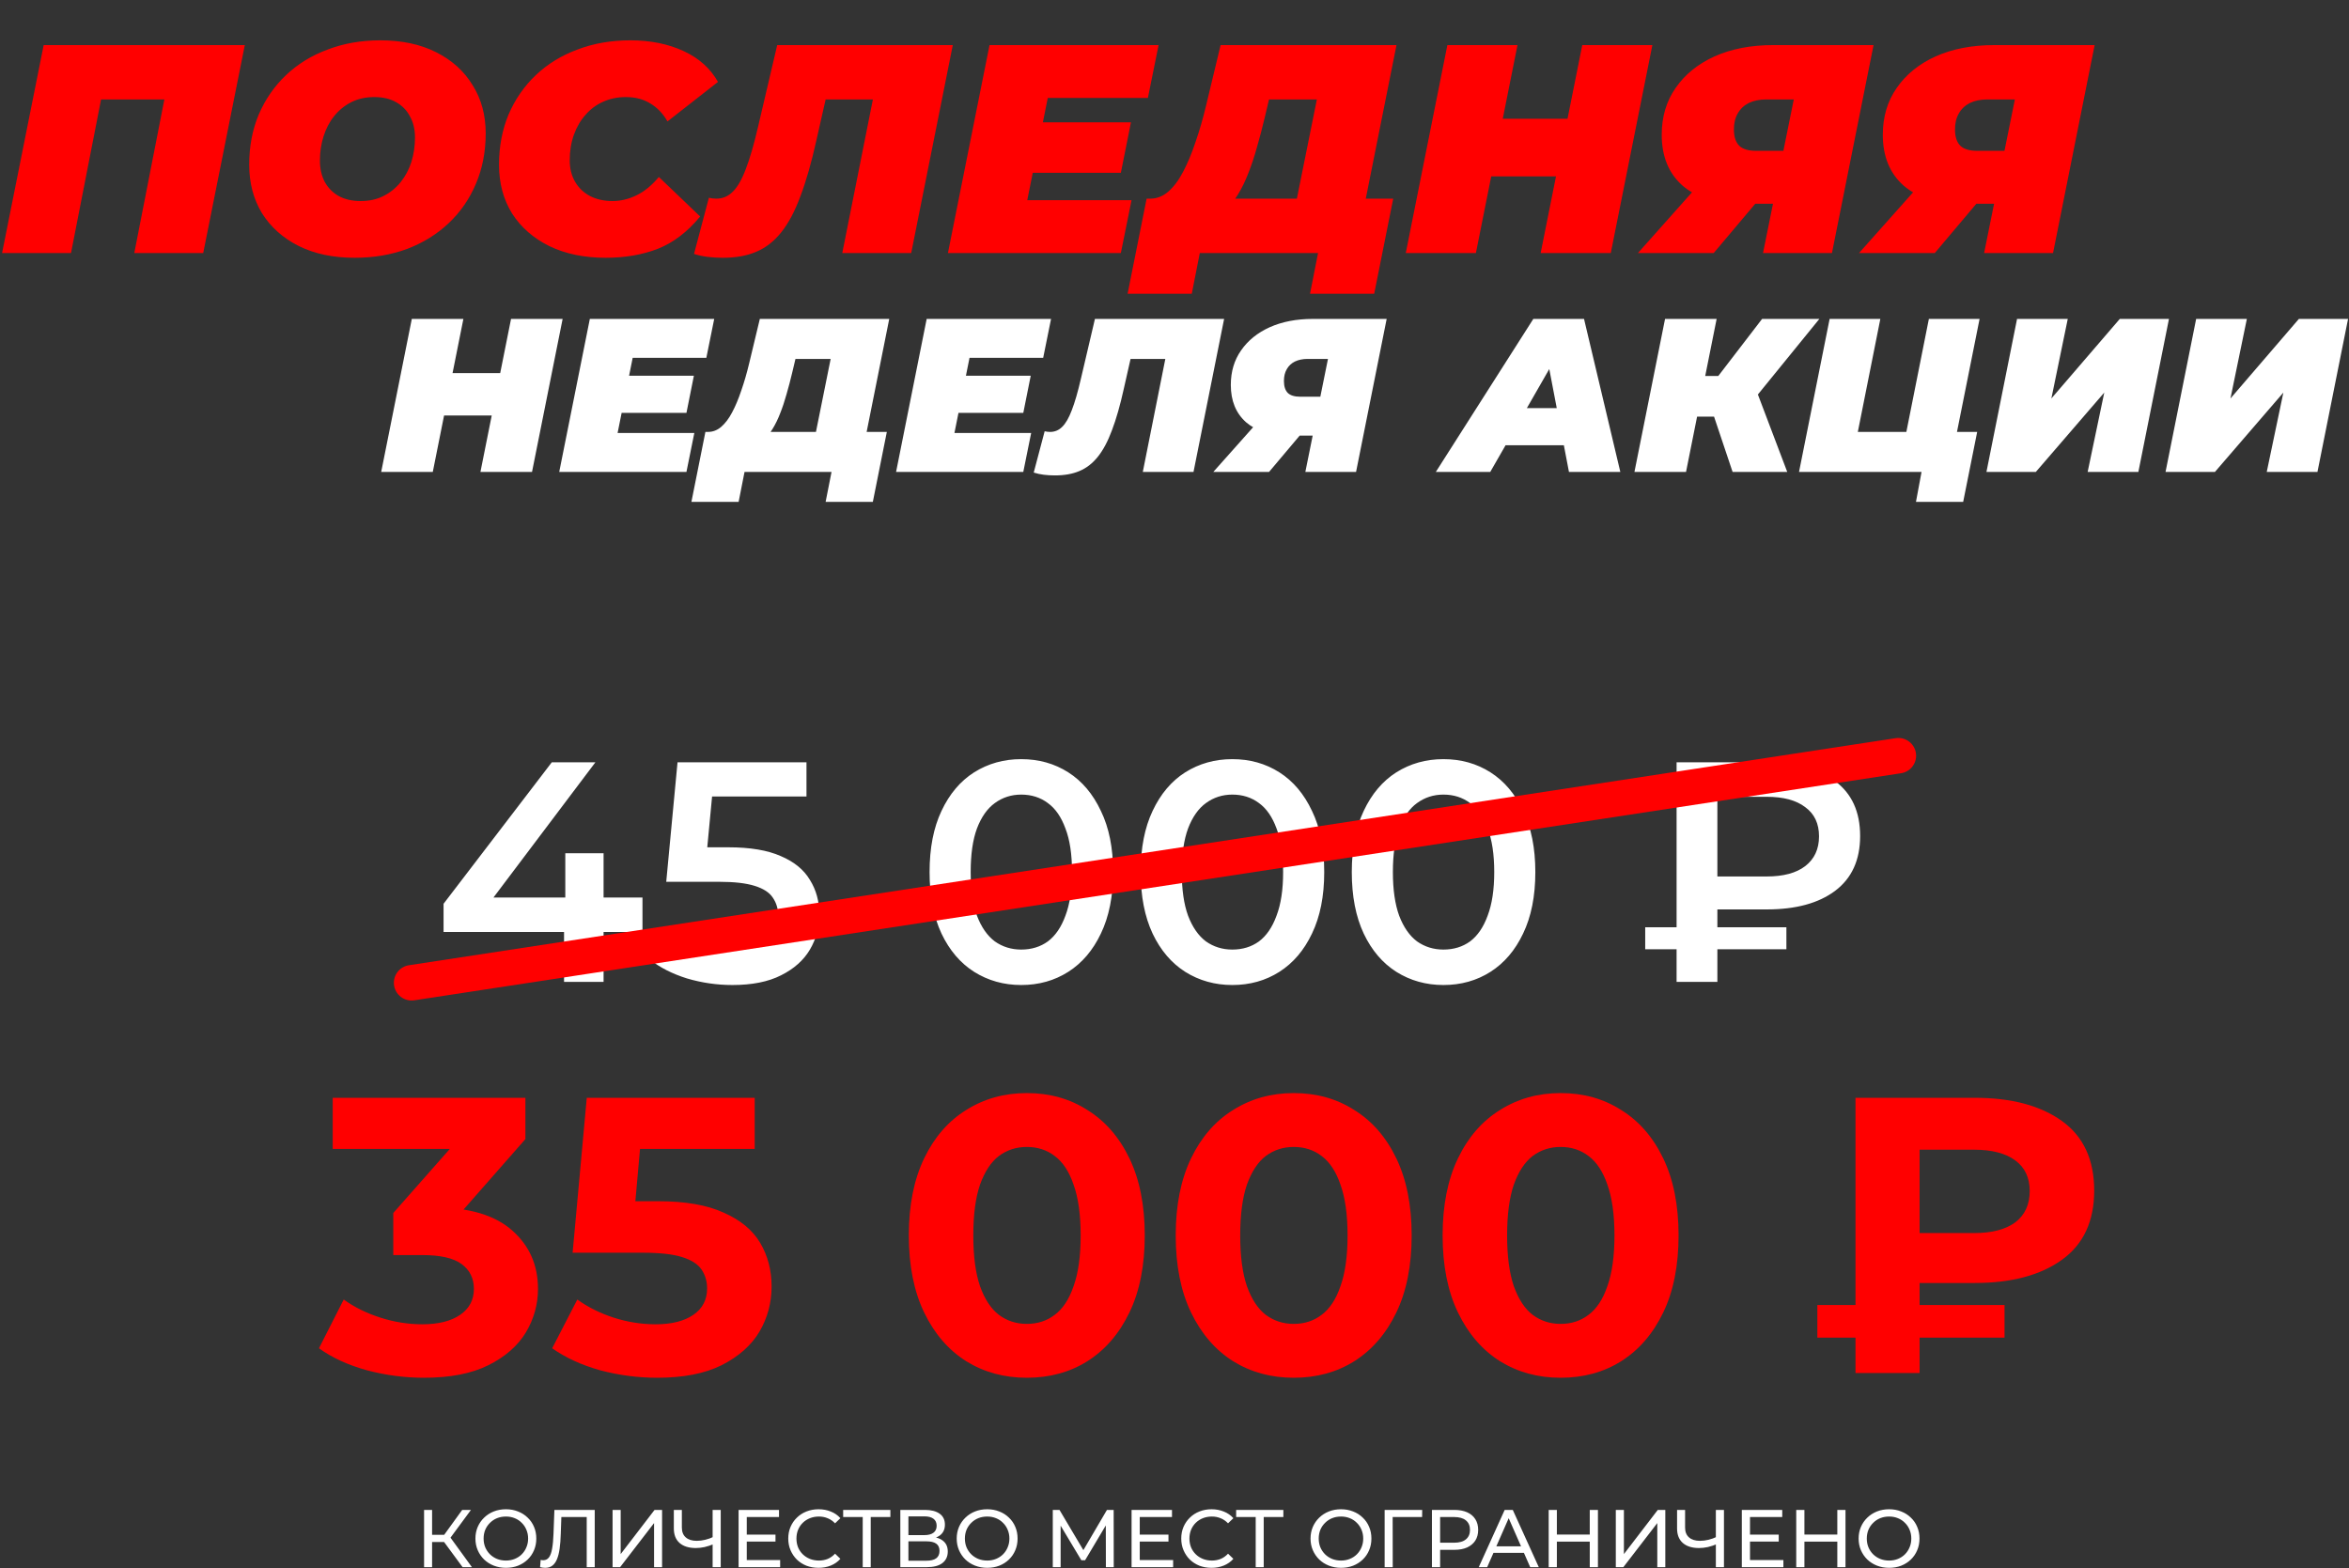 <svg width="662" height="442" viewBox="0 0 662 442" fill="none" xmlns="http://www.w3.org/2000/svg">
<rect x="0" y="0" width="662" height="442" fill="#333333" stroke="none"/>
<path d="M119.48 388.33C114.086 388.33 108.73 387.628 103.41 386.224C98.09 384.747 93.583 382.678 89.889 380.018L96.871 366.276C99.827 368.418 103.262 370.117 107.178 371.374C111.094 372.63 115.047 373.258 119.036 373.258C123.543 373.258 127.09 372.371 129.676 370.598C132.262 368.825 133.555 366.386 133.555 363.283C133.555 360.328 132.409 358 130.119 356.301C127.829 354.602 124.134 353.752 119.036 353.752H110.835V341.894L132.446 317.401L134.441 323.829H93.768V309.422H148.073V321.058L126.573 345.551L117.485 340.342H122.694C132.225 340.342 139.428 342.485 144.305 346.77C149.181 351.055 151.619 356.56 151.619 363.283C151.619 367.642 150.474 371.743 148.184 375.585C145.893 379.353 142.384 382.419 137.655 384.783C132.927 387.148 126.868 388.33 119.48 388.33ZM185.203 388.33C179.81 388.33 174.453 387.628 169.133 386.224C163.888 384.747 159.381 382.678 155.613 380.018L162.705 366.276C165.661 368.418 169.059 370.117 172.901 371.374C176.817 372.63 180.77 373.258 184.76 373.258C189.267 373.258 192.813 372.371 195.399 370.598C197.985 368.825 199.278 366.349 199.278 363.172C199.278 361.178 198.761 359.404 197.727 357.853C196.692 356.301 194.845 355.119 192.185 354.306C189.599 353.494 185.942 353.087 181.213 353.087H161.376L165.365 309.422H212.688V323.829H171.793L181.103 315.628L178.332 346.77L169.023 338.569H185.425C193.109 338.569 199.278 339.64 203.933 341.783C208.661 343.852 212.097 346.696 214.24 350.317C216.382 353.937 217.454 358.037 217.454 362.618C217.454 367.199 216.308 371.447 214.018 375.363C211.728 379.205 208.181 382.345 203.379 384.783C198.65 387.148 192.592 388.33 185.203 388.33ZM289.372 388.33C283.018 388.33 277.329 386.778 272.305 383.675C267.281 380.498 263.328 375.917 260.446 369.933C257.565 363.948 256.124 356.708 256.124 348.211C256.124 339.714 257.565 332.474 260.446 326.489C263.328 320.504 267.281 315.96 272.305 312.857C277.329 309.68 283.018 308.092 289.372 308.092C295.8 308.092 301.489 309.68 306.439 312.857C311.463 315.96 315.416 320.504 318.298 326.489C321.179 332.474 322.62 339.714 322.62 348.211C322.62 356.708 321.179 363.948 318.298 369.933C315.416 375.917 311.463 380.498 306.439 383.675C301.489 386.778 295.8 388.33 289.372 388.33ZM289.372 373.147C292.401 373.147 295.024 372.297 297.241 370.598C299.531 368.898 301.304 366.202 302.56 362.507C303.89 358.813 304.555 354.048 304.555 348.211C304.555 342.374 303.89 337.608 302.56 333.914C301.304 330.22 299.531 327.523 297.241 325.824C295.024 324.125 292.401 323.275 289.372 323.275C286.417 323.275 283.794 324.125 281.503 325.824C279.287 327.523 277.514 330.22 276.184 333.914C274.928 337.608 274.3 342.374 274.3 348.211C274.3 354.048 274.928 358.813 276.184 362.507C277.514 366.202 279.287 368.898 281.503 370.598C283.794 372.297 286.417 373.147 289.372 373.147ZM364.591 388.33C358.237 388.33 352.548 386.778 347.524 383.675C342.5 380.498 338.547 375.917 335.665 369.933C332.784 363.948 331.343 356.708 331.343 348.211C331.343 339.714 332.784 332.474 335.665 326.489C338.547 320.504 342.5 315.96 347.524 312.857C352.548 309.68 358.237 308.092 364.591 308.092C371.019 308.092 376.708 309.68 381.658 312.857C386.682 315.96 390.635 320.504 393.517 326.489C396.398 332.474 397.839 339.714 397.839 348.211C397.839 356.708 396.398 363.948 393.517 369.933C390.635 375.917 386.682 380.498 381.658 383.675C376.708 386.778 371.019 388.33 364.591 388.33ZM364.591 373.147C367.62 373.147 370.243 372.297 372.46 370.598C374.75 368.898 376.523 366.202 377.779 362.507C379.109 358.813 379.774 354.048 379.774 348.211C379.774 342.374 379.109 337.608 377.779 333.914C376.523 330.22 374.75 327.523 372.46 325.824C370.243 324.125 367.62 323.275 364.591 323.275C361.636 323.275 359.013 324.125 356.722 325.824C354.506 327.523 352.732 330.22 351.403 333.914C350.147 337.608 349.519 342.374 349.519 348.211C349.519 354.048 350.147 358.813 351.403 362.507C352.732 366.202 354.506 368.898 356.722 370.598C359.013 372.297 361.636 373.147 364.591 373.147ZM439.81 388.33C433.456 388.33 427.767 386.778 422.743 383.675C417.718 380.498 413.766 375.917 410.884 369.933C408.003 363.948 406.562 356.708 406.562 348.211C406.562 339.714 408.003 332.474 410.884 326.489C413.766 320.504 417.718 315.96 422.743 312.857C427.767 309.68 433.456 308.092 439.81 308.092C446.238 308.092 451.927 309.68 456.877 312.857C461.901 315.96 465.854 320.504 468.735 326.489C471.617 332.474 473.058 339.714 473.058 348.211C473.058 356.708 471.617 363.948 468.735 369.933C465.854 375.917 461.901 380.498 456.877 383.675C451.927 386.778 446.238 388.33 439.81 388.33ZM439.81 373.147C442.839 373.147 445.462 372.297 447.678 370.598C449.969 368.898 451.742 366.202 452.998 362.507C454.328 358.813 454.993 354.048 454.993 348.211C454.993 342.374 454.328 337.608 452.998 333.914C451.742 330.22 449.969 327.523 447.678 325.824C445.462 324.125 442.839 323.275 439.81 323.275C436.854 323.275 434.232 324.125 431.941 325.824C429.725 327.523 427.951 330.22 426.622 333.914C425.365 337.608 424.737 342.374 424.737 348.211C424.737 354.048 425.365 358.813 426.622 362.507C427.951 366.202 429.725 368.898 431.941 370.598C434.232 372.297 436.854 373.147 439.81 373.147ZM522.92 387V309.422H556.5C566.844 309.422 575.045 311.601 581.104 315.96C587.162 320.32 590.191 326.858 590.191 335.577C590.191 344.221 587.162 350.723 581.104 355.082C575.045 359.441 566.844 361.621 556.5 361.621H532.894L540.985 353.641V387H522.92ZM540.985 355.525L532.894 347.546H556.389C561.34 347.546 565.182 346.548 567.915 344.554C570.649 342.485 572.016 339.529 572.016 335.687C572.016 331.919 570.649 329.038 567.915 327.043C565.182 325.048 561.34 324.051 556.389 324.051H532.894L540.985 315.517V355.525ZM512.17 377.026V367.827H564.923V377.026H512.17Z" fill="#FF0000"/>
<path d="M0.586 71.318L12.308 12.707H68.994L57.272 71.318H37.846L47.14 23.843L50.573 28.029H24.198L29.305 23.843L20.012 71.318H0.586ZM99.956 72.658C93.871 72.658 88.596 71.541 84.131 69.308C79.721 67.076 76.288 64.005 73.832 60.098C71.431 56.135 70.231 51.585 70.231 46.45C70.231 41.259 71.124 36.542 72.911 32.3C74.753 28.001 77.321 24.289 80.614 21.163C83.907 18.037 87.815 15.637 92.336 13.963C96.858 12.232 101.798 11.367 107.157 11.367C113.241 11.367 118.488 12.483 122.898 14.716C127.364 16.949 130.796 20.047 133.197 24.01C135.653 27.918 136.881 32.439 136.881 37.575C136.881 42.766 135.96 47.511 134.118 51.809C132.332 56.051 129.792 59.735 126.498 62.861C123.205 65.987 119.297 68.415 114.776 70.146C110.255 71.82 105.315 72.658 99.956 72.658ZM101.63 56.665C104.086 56.665 106.236 56.191 108.078 55.242C109.976 54.293 111.594 52.981 112.934 51.306C114.274 49.632 115.278 47.734 115.948 45.613C116.618 43.436 116.953 41.147 116.953 38.747C116.953 36.458 116.479 34.477 115.53 32.802C114.637 31.072 113.325 29.732 111.594 28.783C109.92 27.834 107.882 27.359 105.482 27.359C103.082 27.359 100.933 27.834 99.035 28.783C97.137 29.732 95.518 31.044 94.178 32.718C92.839 34.393 91.834 36.319 91.164 38.496C90.494 40.617 90.159 42.877 90.159 45.278C90.159 47.511 90.606 49.492 91.499 51.223C92.448 52.953 93.76 54.293 95.434 55.242C97.165 56.191 99.23 56.665 101.63 56.665ZM170.693 72.658C164.664 72.658 159.389 71.569 154.868 69.392C150.346 67.159 146.83 64.089 144.318 60.182C141.862 56.218 140.634 51.641 140.634 46.45C140.634 41.315 141.527 36.598 143.313 32.3C145.155 28.001 147.723 24.289 151.016 21.163C154.31 18.037 158.217 15.637 162.739 13.963C167.26 12.232 172.228 11.367 177.643 11.367C183.28 11.367 188.276 12.372 192.63 14.381C196.984 16.391 200.222 19.293 202.343 23.089L188.109 34.225C186.881 32.048 185.29 30.374 183.336 29.201C181.382 27.973 179.066 27.359 176.387 27.359C174.042 27.359 171.893 27.806 169.939 28.699C168.041 29.536 166.395 30.764 164.999 32.383C163.604 33.946 162.515 35.816 161.734 37.993C160.952 40.17 160.562 42.57 160.562 45.194C160.562 47.483 161.064 49.492 162.069 51.223C163.073 52.953 164.469 54.293 166.255 55.242C168.097 56.191 170.218 56.665 172.619 56.665C174.907 56.665 177.14 56.135 179.317 55.074C181.55 54.014 183.671 52.283 185.681 49.883L197.319 61.019C193.747 65.373 189.756 68.415 185.346 70.146C180.992 71.82 176.107 72.658 170.693 72.658ZM203.712 72.658C202.205 72.658 200.782 72.574 199.442 72.406C198.102 72.239 196.818 71.96 195.59 71.569L199.777 55.744C200.447 55.911 201.144 55.995 201.87 55.995C203.656 55.995 205.191 55.353 206.475 54.069C207.815 52.785 209.043 50.664 210.159 47.706C211.332 44.692 212.504 40.645 213.676 35.565L219.035 12.707H268.519L256.797 71.318H237.372L246.833 23.843L250.266 28.029H228.915L233.688 23.591L230.087 39.5C228.692 45.808 227.185 51.083 225.566 55.325C224.003 59.568 222.189 62.973 220.123 65.54C218.114 68.052 215.769 69.867 213.09 70.983C210.466 72.099 207.34 72.658 203.712 72.658ZM292.604 34.477H318.728L315.881 48.711H289.757L292.604 34.477ZM289.506 56.414H318.895L315.881 71.318H267.15L278.872 12.707H326.515L323.5 27.611H295.283L289.506 56.414ZM364.087 62.945L371.121 28.029H357.64L356.468 32.969C355.742 36.039 354.989 38.914 354.207 41.594C353.481 44.217 352.672 46.645 351.779 48.878C350.942 51.055 349.993 53.009 348.932 54.739C347.927 56.414 346.783 57.809 345.499 58.926L324.148 55.995C325.99 55.995 327.664 55.353 329.172 54.069C330.735 52.73 332.13 50.888 333.358 48.543C334.642 46.143 335.814 43.352 336.875 40.17C337.991 36.988 338.996 33.528 339.889 29.788L343.992 12.707H393.56L383.513 62.945H364.087ZM317.784 82.789L323.143 55.995H392.639L387.281 82.789H369.195L371.455 71.318H338.131L335.87 82.789H317.784ZM445.915 12.707H465.676L453.953 71.318H434.193L445.915 12.707ZM415.94 71.318H396.179L407.902 12.707H427.662L415.94 71.318ZM439.803 49.715H418.954L422.22 33.472H443.069L439.803 49.715ZM496.861 71.318L500.462 53.483L504.23 57.419H490.749C483.66 57.419 478.134 55.716 474.17 52.311C470.263 48.85 468.309 44.078 468.309 37.993C468.309 32.913 469.621 28.504 472.245 24.764C474.868 20.968 478.524 18.009 483.213 15.888C487.958 13.767 493.456 12.707 499.708 12.707H528.009L516.287 71.318H496.861ZM461.611 71.318L480.618 49.967H500.964L482.962 71.318H461.611ZM501.634 47.287L506.49 23.257L510.091 28.029H497.782C495.885 28.029 494.238 28.364 492.842 29.034C491.503 29.704 490.47 30.681 489.744 31.965C489.019 33.193 488.656 34.7 488.656 36.486C488.656 38.551 489.158 40.086 490.163 41.091C491.168 42.04 492.759 42.515 494.936 42.515H507.244L501.634 47.287ZM559.169 71.318L562.769 53.483L566.537 57.419H553.056C545.967 57.419 540.441 55.716 536.478 52.311C532.57 48.85 530.616 44.078 530.616 37.993C530.616 32.913 531.928 28.504 534.552 24.764C537.175 20.968 540.832 18.009 545.52 15.888C550.265 13.767 555.764 12.707 562.015 12.707H590.316L578.594 71.318H559.169ZM523.918 71.318L542.925 49.967H563.271L545.269 71.318H523.918ZM563.941 47.287L568.798 23.257L572.398 28.029H560.09C558.192 28.029 556.545 28.364 555.149 29.034C553.81 29.704 552.777 30.681 552.051 31.965C551.326 33.193 550.963 34.7 550.963 36.486C550.963 38.551 551.465 40.086 552.47 41.091C553.475 42.04 555.066 42.515 557.243 42.515H569.551L563.941 47.287Z" fill="#FF0000"/>
<path d="M144.023 89.89H158.561L149.937 133.012H135.399L144.023 89.89ZM121.969 133.012H107.431L116.056 89.89H130.594L121.969 133.012ZM139.526 117.118H124.187L126.59 105.167H141.929L139.526 117.118ZM176.331 105.907H195.551L193.456 116.379H174.236L176.331 105.907ZM174.051 122.046H195.674L193.456 133.012H157.604L166.228 89.89H201.28L199.062 100.855H178.302L174.051 122.046ZM228.923 126.851L234.097 101.163H224.179L223.317 104.798C222.783 107.057 222.229 109.172 221.654 111.143C221.12 113.073 220.524 114.86 219.867 116.502C219.251 118.104 218.553 119.541 217.773 120.814C217.034 122.046 216.192 123.073 215.247 123.895L199.538 121.738C200.894 121.738 202.126 121.266 203.235 120.322C204.384 119.336 205.411 117.981 206.315 116.256C207.259 114.49 208.122 112.437 208.902 110.096C209.723 107.755 210.463 105.208 211.12 102.457L214.138 89.89H250.607L243.215 126.851H228.923ZM194.857 141.451L198.799 121.738H249.929L245.987 141.451H232.681L234.344 133.012H209.826L208.163 141.451H194.857ZM271.261 105.907H290.481L288.386 116.379H269.167L271.261 105.907ZM268.982 122.046H290.604L288.386 133.012H252.534L261.158 89.89H296.21L293.992 100.855H273.232L268.982 122.046ZM297.302 133.997C296.194 133.997 295.146 133.936 294.161 133.813C293.175 133.689 292.231 133.484 291.327 133.197L294.407 121.554C294.9 121.677 295.413 121.738 295.947 121.738C297.261 121.738 298.391 121.266 299.335 120.322C300.321 119.377 301.224 117.816 302.046 115.64C302.908 113.422 303.771 110.445 304.633 106.707L308.576 89.89H344.983L336.358 133.012H322.067L329.028 98.083L331.553 101.163H315.845L319.356 97.898L316.707 109.603C315.681 114.244 314.572 118.124 313.381 121.246C312.231 124.367 310.896 126.872 309.377 128.761C307.898 130.609 306.173 131.944 304.202 132.765C302.272 133.587 299.972 133.997 297.302 133.997ZM367.877 133.012L370.526 119.89L373.298 122.786H363.38C358.164 122.786 354.098 121.533 351.182 119.028C348.308 116.482 346.87 112.97 346.87 108.494C346.87 104.757 347.835 101.512 349.766 98.761C351.696 95.968 354.386 93.791 357.836 92.231C361.326 90.67 365.372 89.89 369.971 89.89H390.793L382.168 133.012H367.877ZM341.942 133.012L355.926 117.303H370.895L357.651 133.012H341.942ZM371.388 115.332L374.961 97.652L377.61 101.163H368.554C367.158 101.163 365.947 101.41 364.92 101.902C363.934 102.395 363.174 103.114 362.641 104.059C362.107 104.962 361.84 106.071 361.84 107.385C361.84 108.905 362.209 110.034 362.949 110.773C363.688 111.471 364.858 111.82 366.46 111.82H375.515L371.388 115.332ZM404.65 133.012L432.125 89.89H446.416L456.642 133.012H442.166L435.205 96.605H440.872L419.989 133.012H404.65ZM417.34 125.496L423.131 115.024H442.967L444.568 125.496H417.34ZM460.623 133.012L469.247 89.89H483.785L475.161 133.012H460.623ZM474.113 117.426L476.393 105.968H492.717L490.438 117.426H474.113ZM488.282 133.012L481.506 112.806L493.457 106.03L503.683 133.012H488.282ZM493.949 112.991L479.904 111.636L496.598 89.89H512.738L493.949 112.991ZM507.005 133.012L515.629 89.89H529.921L523.576 121.738H537.252L543.597 89.89H557.889L549.264 133.012H507.005ZM539.962 141.451L542.118 129.87L544.521 133.012H534.972L537.252 121.738H557.211L553.268 141.451H539.962ZM559.824 133.012L568.449 89.89H582.74L578.12 112.313L597.402 89.89H611.262L602.638 133.012H588.346L593.028 110.65L573.746 133.012H559.824ZM610.297 133.012L618.922 89.89H633.213L628.593 112.313L647.875 89.89H661.735L653.111 133.012H638.819L643.501 110.65L624.219 133.012H610.297Z" fill="white"/>
<path d="M130.375 441.72L124.518 433.764L126.385 432.611L133.004 441.72H130.375ZM119.514 441.72V425.578H121.773V441.72H119.514ZM121.082 434.617V432.588H126.316V434.617H121.082ZM126.593 433.902L124.471 433.58L130.26 425.578H132.727L126.593 433.902ZM142.586 441.904C141.356 441.904 140.211 441.697 139.15 441.282C138.105 440.867 137.198 440.29 136.429 439.552C135.66 438.799 135.061 437.923 134.63 436.923C134.2 435.924 133.985 434.832 133.985 433.649C133.985 432.465 134.2 431.373 134.63 430.374C135.061 429.375 135.66 428.506 136.429 427.768C137.198 427.015 138.105 426.431 139.15 426.016C140.196 425.601 141.341 425.393 142.586 425.393C143.816 425.393 144.946 425.601 145.976 426.016C147.021 426.416 147.928 426.992 148.697 427.745C149.481 428.483 150.081 429.352 150.496 430.351C150.926 431.35 151.141 432.45 151.141 433.649C151.141 434.848 150.926 435.947 150.496 436.946C150.081 437.946 149.481 438.822 148.697 439.575C147.928 440.313 147.021 440.89 145.976 441.305C144.946 441.704 143.816 441.904 142.586 441.904ZM142.586 439.852C143.478 439.852 144.3 439.698 145.054 439.391C145.822 439.083 146.483 438.653 147.037 438.099C147.606 437.53 148.044 436.869 148.351 436.116C148.674 435.363 148.835 434.54 148.835 433.649C148.835 432.757 148.674 431.935 148.351 431.181C148.044 430.428 147.606 429.775 147.037 429.221C146.483 428.652 145.822 428.214 145.054 427.907C144.3 427.599 143.478 427.446 142.586 427.446C141.679 427.446 140.841 427.599 140.073 427.907C139.319 428.214 138.658 428.652 138.089 429.221C137.521 429.775 137.075 430.428 136.752 431.181C136.445 431.935 136.291 432.757 136.291 433.649C136.291 434.54 136.445 435.363 136.752 436.116C137.075 436.869 137.521 437.53 138.089 438.099C138.658 438.653 139.319 439.083 140.073 439.391C140.841 439.698 141.679 439.852 142.586 439.852ZM153.658 441.904C153.427 441.904 153.197 441.889 152.966 441.858C152.735 441.827 152.482 441.781 152.205 441.72L152.367 439.667C152.612 439.729 152.858 439.76 153.104 439.76C153.781 439.76 154.319 439.491 154.719 438.953C155.118 438.414 155.41 437.6 155.595 436.508C155.795 435.417 155.925 434.041 155.987 432.38L156.241 425.578H167.609V441.72H165.349V426.984L165.903 427.584H157.716L158.224 426.961L158.039 432.311C157.993 433.91 157.886 435.309 157.716 436.508C157.547 437.707 157.294 438.707 156.955 439.506C156.617 440.305 156.179 440.905 155.641 441.305C155.118 441.704 154.457 441.904 153.658 441.904ZM172.637 441.72V425.578H174.92V438.03L184.467 425.578H186.589V441.72H184.329V429.29L174.759 441.72H172.637ZM201.225 435.171C200.318 435.555 199.434 435.847 198.573 436.047C197.728 436.231 196.905 436.324 196.106 436.324C194.138 436.324 192.608 435.847 191.517 434.894C190.441 433.941 189.902 432.58 189.902 430.812V425.578H192.162V430.559C192.162 431.758 192.531 432.68 193.269 433.326C194.007 433.972 195.037 434.294 196.359 434.294C197.143 434.294 197.943 434.194 198.758 433.995C199.588 433.795 200.395 433.503 201.179 433.118L201.225 435.171ZM200.833 441.72V425.578H203.116V441.72H200.833ZM210.249 432.542H218.551V434.502H210.249V432.542ZM210.457 439.714H219.865V441.72H208.151V425.578H219.542V427.584H210.457V439.714ZM230.682 441.904C229.452 441.904 228.314 441.704 227.269 441.305C226.239 440.89 225.339 440.313 224.571 439.575C223.817 438.822 223.226 437.946 222.795 436.946C222.365 435.947 222.149 434.848 222.149 433.649C222.149 432.45 222.365 431.35 222.795 430.351C223.226 429.352 223.825 428.483 224.594 427.745C225.362 426.992 226.262 426.416 227.292 426.016C228.337 425.601 229.475 425.393 230.705 425.393C231.95 425.393 233.095 425.608 234.141 426.039C235.201 426.454 236.101 427.077 236.839 427.907L235.34 429.36C234.725 428.714 234.033 428.237 233.264 427.93C232.496 427.607 231.673 427.446 230.797 427.446C229.89 427.446 229.044 427.599 228.26 427.907C227.492 428.214 226.823 428.645 226.254 429.198C225.685 429.752 225.239 430.413 224.917 431.181C224.609 431.935 224.455 432.757 224.455 433.649C224.455 434.54 224.609 435.371 224.917 436.139C225.239 436.892 225.685 437.546 226.254 438.099C226.823 438.653 227.492 439.083 228.26 439.391C229.044 439.698 229.89 439.852 230.797 439.852C231.673 439.852 232.496 439.698 233.264 439.391C234.033 439.068 234.725 438.576 235.34 437.915L236.839 439.368C236.101 440.198 235.201 440.828 234.141 441.259C233.095 441.689 231.942 441.904 230.682 441.904ZM243.133 441.72V426.984L243.71 427.584H237.622V425.578H250.927V427.584H244.84L245.393 426.984V441.72H243.133ZM253.73 441.72V425.578H260.671C262.424 425.578 263.8 425.931 264.799 426.638C265.798 427.346 266.298 428.376 266.298 429.729C266.298 431.051 265.821 432.065 264.868 432.772C263.915 433.464 262.662 433.81 261.109 433.81L261.524 433.118C263.323 433.118 264.699 433.48 265.652 434.202C266.621 434.909 267.105 435.947 267.105 437.315C267.105 438.699 266.598 439.783 265.583 440.567C264.584 441.335 263.092 441.72 261.109 441.72H253.73ZM256.013 439.898H261.063C262.293 439.898 263.215 439.675 263.83 439.229C264.461 438.768 264.776 438.069 264.776 437.131C264.776 436.193 264.461 435.509 263.83 435.078C263.215 434.648 262.293 434.433 261.063 434.433H256.013V439.898ZM256.013 432.68H260.51C261.632 432.68 262.485 432.457 263.069 432.011C263.669 431.566 263.969 430.912 263.969 430.051C263.969 429.175 263.669 428.514 263.069 428.068C262.485 427.622 261.632 427.399 260.51 427.399H256.013V432.68ZM278.221 441.904C276.992 441.904 275.846 441.697 274.786 441.282C273.74 440.867 272.833 440.29 272.064 439.552C271.296 438.799 270.696 437.923 270.266 436.923C269.835 435.924 269.62 434.832 269.62 433.649C269.62 432.465 269.835 431.373 270.266 430.374C270.696 429.375 271.296 428.506 272.064 427.768C272.833 427.015 273.74 426.431 274.786 426.016C275.831 425.601 276.976 425.393 278.221 425.393C279.451 425.393 280.581 425.601 281.611 426.016C282.657 426.416 283.564 426.992 284.332 427.745C285.116 428.483 285.716 429.352 286.131 430.351C286.562 431.35 286.777 432.45 286.777 433.649C286.777 434.848 286.562 435.947 286.131 436.946C285.716 437.946 285.116 438.822 284.332 439.575C283.564 440.313 282.657 440.89 281.611 441.305C280.581 441.704 279.451 441.904 278.221 441.904ZM278.221 439.852C279.113 439.852 279.936 439.698 280.689 439.391C281.458 439.083 282.119 438.653 282.672 438.099C283.241 437.53 283.679 436.869 283.987 436.116C284.309 435.363 284.471 434.54 284.471 433.649C284.471 432.757 284.309 431.935 283.987 431.181C283.679 430.428 283.241 429.775 282.672 429.221C282.119 428.652 281.458 428.214 280.689 427.907C279.936 427.599 279.113 427.446 278.221 427.446C277.314 427.446 276.477 427.599 275.708 427.907C274.955 428.214 274.294 428.652 273.725 429.221C273.156 429.775 272.71 430.428 272.387 431.181C272.08 431.935 271.926 432.757 271.926 433.649C271.926 434.54 272.08 435.363 272.387 436.116C272.71 436.869 273.156 437.53 273.725 438.099C274.294 438.653 274.955 439.083 275.708 439.391C276.477 439.698 277.314 439.852 278.221 439.852ZM296.697 441.72V425.578H298.588L305.829 437.776H304.815L311.963 425.578H313.854L313.877 441.72H311.663L311.64 429.06H312.171L305.806 439.76H304.745L298.335 429.06H298.911V441.72H296.697ZM321 432.542H329.302V434.502H321V432.542ZM321.208 439.714H330.616V441.72H318.902V425.578H330.293V427.584H321.208V439.714ZM341.433 441.904C340.203 441.904 339.065 441.704 338.02 441.305C336.99 440.89 336.091 440.313 335.322 439.575C334.569 438.822 333.977 437.946 333.546 436.946C333.116 435.947 332.901 434.848 332.901 433.649C332.901 432.45 333.116 431.35 333.546 430.351C333.977 429.352 334.576 428.483 335.345 427.745C336.114 426.992 337.013 426.416 338.043 426.016C339.088 425.601 340.226 425.393 341.456 425.393C342.701 425.393 343.846 425.608 344.892 426.039C345.953 426.454 346.852 427.077 347.59 427.907L346.091 429.36C345.476 428.714 344.784 428.237 344.016 427.93C343.247 427.607 342.424 427.446 341.548 427.446C340.641 427.446 339.796 427.599 339.012 427.907C338.243 428.214 337.574 428.645 337.005 429.198C336.436 429.752 335.991 430.413 335.668 431.181C335.36 431.935 335.207 432.757 335.207 433.649C335.207 434.54 335.36 435.371 335.668 436.139C335.991 436.892 336.436 437.546 337.005 438.099C337.574 438.653 338.243 439.083 339.012 439.391C339.796 439.698 340.641 439.852 341.548 439.852C342.424 439.852 343.247 439.698 344.016 439.391C344.784 439.068 345.476 438.576 346.091 437.915L347.59 439.368C346.852 440.198 345.953 440.828 344.892 441.259C343.846 441.689 342.693 441.904 341.433 441.904ZM353.884 441.72V426.984L354.461 427.584H348.373V425.578H361.679V427.584H355.591L356.144 426.984V441.72H353.884ZM377.938 441.904C376.708 441.904 375.563 441.697 374.502 441.282C373.457 440.867 372.55 440.29 371.781 439.552C371.012 438.799 370.413 437.923 369.982 436.923C369.552 435.924 369.337 434.832 369.337 433.649C369.337 432.465 369.552 431.373 369.982 430.374C370.413 429.375 371.012 428.506 371.781 427.768C372.55 427.015 373.457 426.431 374.502 426.016C375.548 425.601 376.693 425.393 377.938 425.393C379.168 425.393 380.298 425.601 381.328 426.016C382.373 426.416 383.28 426.992 384.049 427.745C384.833 428.483 385.433 429.352 385.848 430.351C386.278 431.35 386.493 432.45 386.493 433.649C386.493 434.848 386.278 435.947 385.848 436.946C385.433 437.946 384.833 438.822 384.049 439.575C383.28 440.313 382.373 440.89 381.328 441.305C380.298 441.704 379.168 441.904 377.938 441.904ZM377.938 439.852C378.83 439.852 379.652 439.698 380.406 439.391C381.174 439.083 381.835 438.653 382.389 438.099C382.958 437.53 383.396 436.869 383.703 436.116C384.026 435.363 384.187 434.54 384.187 433.649C384.187 432.757 384.026 431.935 383.703 431.181C383.396 430.428 382.958 429.775 382.389 429.221C381.835 428.652 381.174 428.214 380.406 427.907C379.652 427.599 378.83 427.446 377.938 427.446C377.031 427.446 376.193 427.599 375.425 427.907C374.671 428.214 374.01 428.652 373.441 429.221C372.873 429.775 372.427 430.428 372.104 431.181C371.796 431.935 371.643 432.757 371.643 433.649C371.643 434.54 371.796 435.363 372.104 436.116C372.427 436.869 372.873 437.53 373.441 438.099C374.01 438.653 374.671 439.083 375.425 439.391C376.193 439.698 377.031 439.852 377.938 439.852ZM390.221 441.72V425.578H400.806L400.783 427.584H391.928L392.481 427.007L392.504 441.72H390.221ZM403.553 441.72V425.578H409.848C411.262 425.578 412.469 425.801 413.469 426.246C414.468 426.692 415.237 427.338 415.775 428.183C416.313 429.029 416.582 430.036 416.582 431.204C416.582 432.373 416.313 433.38 415.775 434.225C415.237 435.055 414.468 435.701 413.469 436.162C412.469 436.608 411.262 436.831 409.848 436.831H404.821L405.859 435.747V441.72H403.553ZM405.859 435.978L404.821 434.825H409.779C411.255 434.825 412.369 434.51 413.123 433.879C413.891 433.249 414.276 432.357 414.276 431.204C414.276 430.051 413.891 429.16 413.123 428.529C412.369 427.899 411.255 427.584 409.779 427.584H404.821L405.859 426.431V435.978ZM416.742 441.72L424.052 425.578H426.335L433.668 441.72H431.247L424.721 426.869H425.643L419.117 441.72H416.742ZM419.855 437.684L420.478 435.839H429.563L430.232 437.684H419.855ZM448.03 425.578H450.336V441.72H448.03V425.578ZM438.76 441.72H436.454V425.578H438.76V441.72ZM448.238 434.525H438.529V432.519H448.238V434.525ZM455.37 441.72V425.578H457.653V438.03L467.2 425.578H469.322V441.72H467.062V429.29L457.492 441.72H455.37ZM483.958 435.171C483.051 435.555 482.167 435.847 481.306 436.047C480.461 436.231 479.638 436.324 478.839 436.324C476.871 436.324 475.341 435.847 474.25 434.894C473.174 433.941 472.636 432.58 472.636 430.812V425.578H474.895V430.559C474.895 431.758 475.264 432.68 476.002 433.326C476.74 433.972 477.77 434.294 479.092 434.294C479.876 434.294 480.676 434.194 481.491 433.995C482.321 433.795 483.128 433.503 483.912 433.118L483.958 435.171ZM483.566 441.72V425.578H485.849V441.72H483.566ZM492.982 432.542H501.284V434.502H492.982V432.542ZM493.19 439.714H502.598V441.72H490.884V425.578H502.275V427.584H493.19V439.714ZM517.796 425.578H520.102V441.72H517.796V425.578ZM508.525 441.72H506.219V425.578H508.525V441.72ZM518.003 434.525H508.295V432.519H518.003V434.525ZM532.4 441.904C531.17 441.904 530.025 441.697 528.964 441.282C527.918 440.867 527.011 440.29 526.243 439.552C525.474 438.799 524.875 437.923 524.444 436.923C524.014 435.924 523.798 434.832 523.798 433.649C523.798 432.465 524.014 431.373 524.444 430.374C524.875 429.375 525.474 428.506 526.243 427.768C527.011 427.015 527.918 426.431 528.964 426.016C530.009 425.601 531.155 425.393 532.4 425.393C533.63 425.393 534.76 425.601 535.79 426.016C536.835 426.416 537.742 426.992 538.511 427.745C539.295 428.483 539.894 429.352 540.309 430.351C540.74 431.35 540.955 432.45 540.955 433.649C540.955 434.848 540.74 435.947 540.309 436.946C539.894 437.946 539.295 438.822 538.511 439.575C537.742 440.313 536.835 440.89 535.79 441.305C534.76 441.704 533.63 441.904 532.4 441.904ZM532.4 439.852C533.291 439.852 534.114 439.698 534.867 439.391C535.636 439.083 536.297 438.653 536.85 438.099C537.419 437.53 537.857 436.869 538.165 436.116C538.488 435.363 538.649 434.54 538.649 433.649C538.649 432.757 538.488 431.935 538.165 431.181C537.857 430.428 537.419 429.775 536.85 429.221C536.297 428.652 535.636 428.214 534.867 427.907C534.114 427.599 533.291 427.446 532.4 427.446C531.493 427.446 530.655 427.599 529.886 427.907C529.133 428.214 528.472 428.652 527.903 429.221C527.334 429.775 526.888 430.428 526.566 431.181C526.258 431.935 526.104 432.757 526.104 433.649C526.104 434.54 526.258 435.363 526.566 436.116C526.888 436.869 527.334 437.53 527.903 438.099C528.472 438.653 529.133 439.083 529.886 439.391C530.655 439.698 531.493 439.852 532.4 439.852Z" fill="white"/>
<path d="M125.006 262.69V254.732L155.512 214.854H167.802L137.739 254.732L131.992 252.964H181.065V262.69H125.006ZM158.96 276.749V262.69L159.314 252.964V240.496H170.101V276.749H158.96ZM206.416 277.633C202.054 277.633 197.781 277.014 193.595 275.776C189.469 274.48 185.991 272.711 183.162 270.471L188.025 261.541C190.265 263.368 192.976 264.842 196.16 265.962C199.402 267.082 202.762 267.642 206.24 267.642C210.307 267.642 213.49 266.787 215.789 265.077C218.147 263.368 219.326 261.069 219.326 258.181C219.326 256.235 218.825 254.526 217.823 253.052C216.88 251.579 215.17 250.459 212.694 249.692C210.277 248.926 206.947 248.543 202.703 248.543H187.76L190.943 214.854H227.284V224.492H195.187L201.2 219.01L198.812 244.21L192.8 238.816H205.267C211.397 238.816 216.32 239.642 220.033 241.292C223.806 242.884 226.547 245.124 228.256 248.012C230.025 250.842 230.909 254.084 230.909 257.739C230.909 261.334 230.025 264.635 228.256 267.642C226.488 270.648 223.776 273.065 220.122 274.892C216.526 276.72 211.957 277.633 206.416 277.633ZM287.795 277.633C282.902 277.633 278.481 276.395 274.532 273.92C270.641 271.444 267.576 267.848 265.336 263.132C263.096 258.357 261.976 252.581 261.976 245.802C261.976 239.023 263.096 233.275 265.336 228.56C267.576 223.785 270.641 220.16 274.532 217.684C278.481 215.208 282.902 213.97 287.795 213.97C292.746 213.97 297.167 215.208 301.058 217.684C304.948 220.16 308.014 223.785 310.254 228.56C312.553 233.275 313.702 239.023 313.702 245.802C313.702 252.581 312.553 258.357 310.254 263.132C308.014 267.848 304.948 271.444 301.058 273.92C297.167 276.395 292.746 277.633 287.795 277.633ZM287.795 267.642C290.683 267.642 293.188 266.875 295.31 265.343C297.433 263.751 299.083 261.334 300.262 258.092C301.5 254.85 302.119 250.753 302.119 245.802C302.119 240.791 301.5 236.694 300.262 233.511C299.083 230.269 297.433 227.882 295.31 226.349C293.188 224.758 290.683 223.962 287.795 223.962C285.024 223.962 282.548 224.758 280.367 226.349C278.245 227.882 276.565 230.269 275.327 233.511C274.148 236.694 273.559 240.791 273.559 245.802C273.559 250.753 274.148 254.85 275.327 258.092C276.565 261.334 278.245 263.751 280.367 265.343C282.548 266.875 285.024 267.642 287.795 267.642ZM347.289 277.633C342.396 277.633 337.975 276.395 334.026 273.92C330.135 271.444 327.07 267.848 324.83 263.132C322.59 258.357 321.47 252.581 321.47 245.802C321.47 239.023 322.59 233.275 324.83 228.56C327.07 223.785 330.135 220.16 334.026 217.684C337.975 215.208 342.396 213.97 347.289 213.97C352.24 213.97 356.661 215.208 360.552 217.684C364.443 220.16 367.508 223.785 369.748 228.56C372.047 233.275 373.196 239.023 373.196 245.802C373.196 252.581 372.047 258.357 369.748 263.132C367.508 267.848 364.443 271.444 360.552 273.92C356.661 276.395 352.24 277.633 347.289 277.633ZM347.289 267.642C350.177 267.642 352.683 266.875 354.805 265.343C356.927 263.751 358.577 261.334 359.756 258.092C360.994 254.85 361.613 250.753 361.613 245.802C361.613 240.791 360.994 236.694 359.756 233.511C358.577 230.269 356.927 227.882 354.805 226.349C352.683 224.758 350.177 223.962 347.289 223.962C344.518 223.962 342.043 224.758 339.861 226.349C337.739 227.882 336.059 230.269 334.821 233.511C333.643 236.694 333.053 240.791 333.053 245.802C333.053 250.753 333.643 254.85 334.821 258.092C336.059 261.334 337.739 263.751 339.861 265.343C342.043 266.875 344.518 267.642 347.289 267.642ZM406.783 277.633C401.89 277.633 397.469 276.395 393.52 273.92C389.629 271.444 386.564 267.848 384.324 263.132C382.084 258.357 380.964 252.581 380.964 245.802C380.964 239.023 382.084 233.275 384.324 228.56C386.564 223.785 389.629 220.16 393.52 217.684C397.469 215.208 401.89 213.97 406.783 213.97C411.735 213.97 416.156 215.208 420.046 217.684C423.937 220.16 427.002 223.785 429.242 228.56C431.541 233.275 432.69 239.023 432.69 245.802C432.69 252.581 431.541 258.357 429.242 263.132C427.002 267.848 423.937 271.444 420.046 273.92C416.156 276.395 411.735 277.633 406.783 277.633ZM406.783 267.642C409.671 267.642 412.177 266.875 414.299 265.343C416.421 263.751 418.071 261.334 419.25 258.092C420.488 254.85 421.107 250.753 421.107 245.802C421.107 240.791 420.488 236.694 419.25 233.511C418.071 230.269 416.421 227.882 414.299 226.349C412.177 224.758 409.671 223.962 406.783 223.962C404.012 223.962 401.537 224.758 399.356 226.349C397.234 227.882 395.554 230.269 394.316 233.511C393.137 236.694 392.547 240.791 392.547 245.802C392.547 250.753 393.137 254.85 394.316 258.092C395.554 261.334 397.234 263.751 399.356 265.343C401.537 266.875 404.012 267.642 406.783 267.642ZM472.499 276.749V214.854H497.964C506.099 214.854 512.495 216.623 517.152 220.16C521.867 223.638 524.225 228.795 524.225 235.633C524.225 242.412 521.867 247.57 517.152 251.107C512.495 254.585 506.099 256.324 497.964 256.324H478.865L483.994 251.019V276.749H472.499ZM483.994 252.256L478.865 247.04H497.876C502.592 247.04 506.217 246.067 508.752 244.122C511.345 242.118 512.642 239.318 512.642 235.722C512.642 232.126 511.345 229.385 508.752 227.499C506.217 225.553 502.592 224.581 497.876 224.581H478.865L483.994 218.922V252.256ZM463.657 267.553V261.364H503.446V267.553H463.657Z" fill="white"/>
<path d="M116 277L535 213" stroke="#FF0000" stroke-width="10" stroke-linecap="round"/>
</svg>

